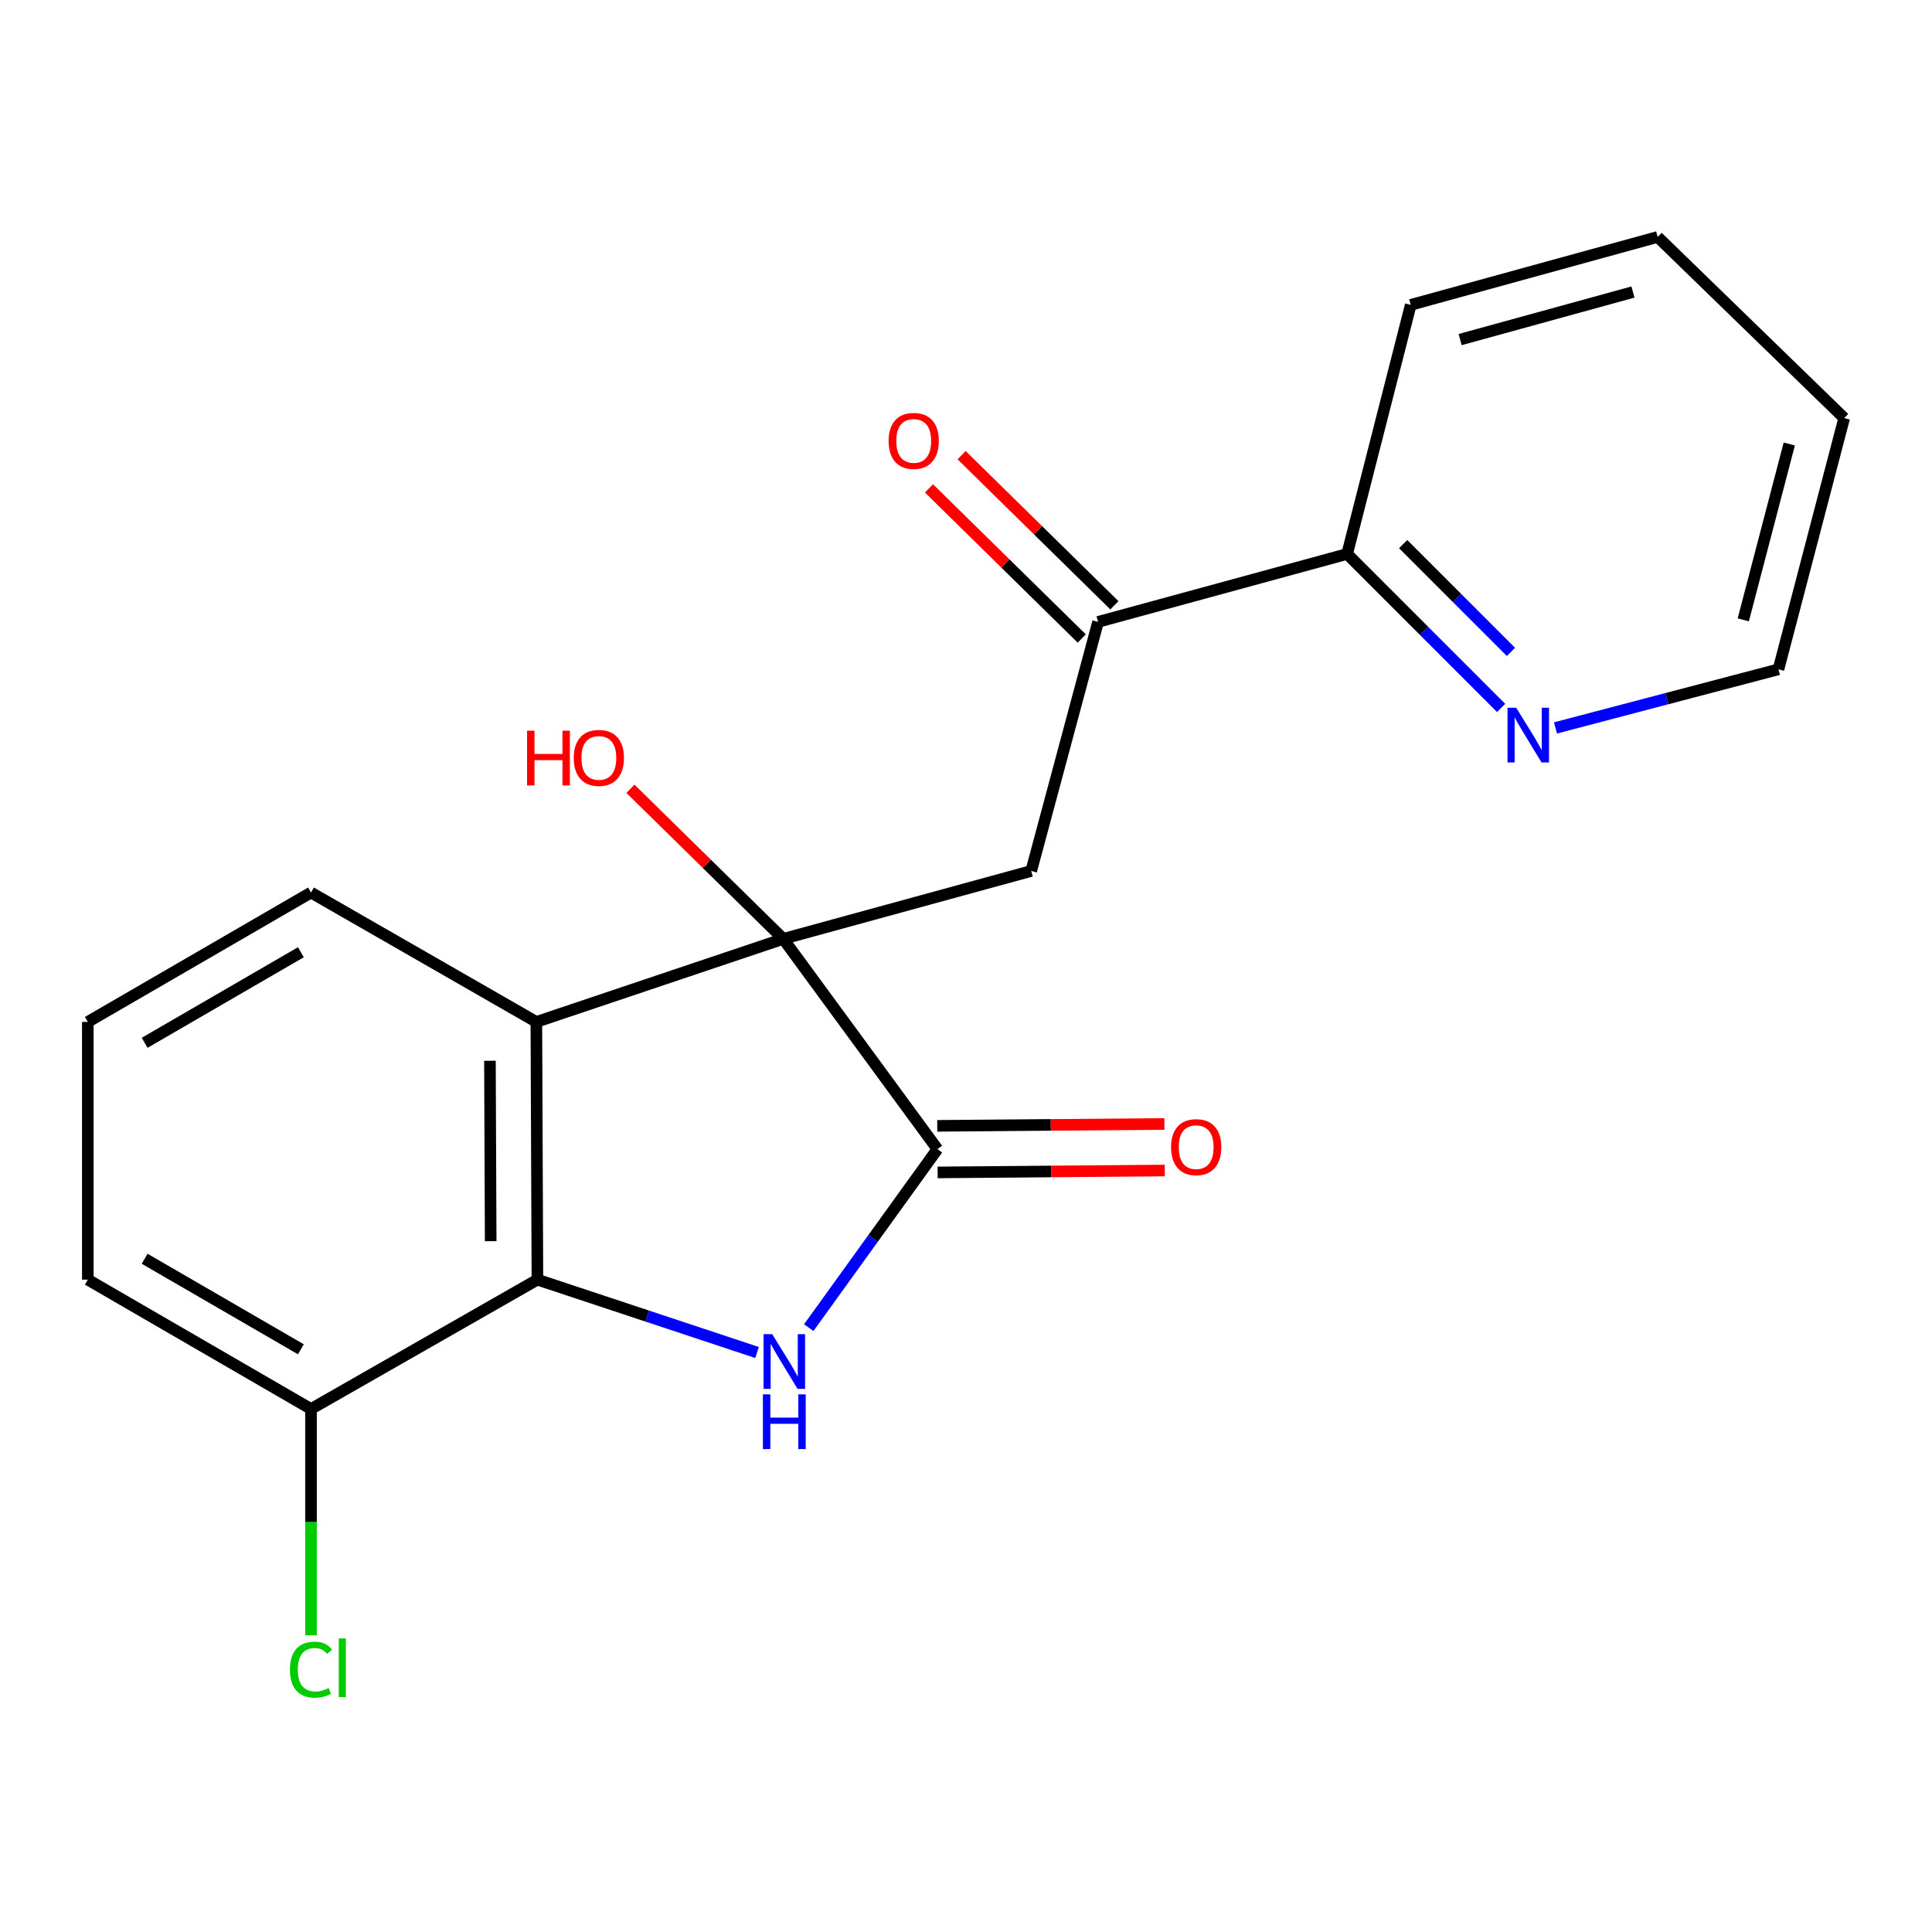 <?xml version='1.0' encoding='iso-8859-1'?>
<svg version='1.1' baseProfile='full'
              xmlns='http://www.w3.org/2000/svg'
                      xmlns:rdkit='http://www.rdkit.org/xml'
                      xmlns:xlink='http://www.w3.org/1999/xlink'
                  xml:space='preserve'
width='1000px' height='1000px' viewBox='0 0 1000 1000'>
<!-- END OF HEADER -->
<rect style='opacity:1.0;fill:#FFFFFF;stroke:none' width='1000' height='1000' x='0' y='0'> </rect>
<path class='bond-1' d='M 405.406,485.96 L 485.216,594.789' style='fill:none;fill-rule:evenodd;stroke:#000000;stroke-width:6px;stroke-linecap:butt;stroke-linejoin:miter;stroke-opacity:1' />
<path class='bond-2' d='M 405.406,485.96 L 277.615,528.945' style='fill:none;fill-rule:evenodd;stroke:#000000;stroke-width:6px;stroke-linecap:butt;stroke-linejoin:miter;stroke-opacity:1' />
<path class='bond-4' d='M 405.406,485.96 L 533.759,450.808' style='fill:none;fill-rule:evenodd;stroke:#000000;stroke-width:6px;stroke-linecap:butt;stroke-linejoin:miter;stroke-opacity:1' />
<path class='bond-11' d='M 405.406,485.96 L 365.859,447.112' style='fill:none;fill-rule:evenodd;stroke:#000000;stroke-width:6px;stroke-linecap:butt;stroke-linejoin:miter;stroke-opacity:1' />
<path class='bond-11' d='M 365.859,447.112 L 326.312,408.265' style='fill:none;fill-rule:evenodd;stroke:#FF0000;stroke-width:6px;stroke-linecap:butt;stroke-linejoin:miter;stroke-opacity:1' />
<path class='bond-0' d='M 418.606,687.181 L 451.911,640.985' style='fill:none;fill-rule:evenodd;stroke:#0000FF;stroke-width:6px;stroke-linecap:butt;stroke-linejoin:miter;stroke-opacity:1' />
<path class='bond-0' d='M 451.911,640.985 L 485.216,594.789' style='fill:none;fill-rule:evenodd;stroke:#000000;stroke-width:6px;stroke-linecap:butt;stroke-linejoin:miter;stroke-opacity:1' />
<path class='bond-20' d='M 391.849,700.051 L 335.006,681.199' style='fill:none;fill-rule:evenodd;stroke:#0000FF;stroke-width:6px;stroke-linecap:butt;stroke-linejoin:miter;stroke-opacity:1' />
<path class='bond-20' d='M 335.006,681.199 L 278.164,662.346' style='fill:none;fill-rule:evenodd;stroke:#000000;stroke-width:6px;stroke-linecap:butt;stroke-linejoin:miter;stroke-opacity:1' />
<path class='bond-6' d='M 485.316,606.84 L 544.104,606.352' style='fill:none;fill-rule:evenodd;stroke:#000000;stroke-width:6px;stroke-linecap:butt;stroke-linejoin:miter;stroke-opacity:1' />
<path class='bond-6' d='M 544.104,606.352 L 602.892,605.864' style='fill:none;fill-rule:evenodd;stroke:#FF0000;stroke-width:6px;stroke-linecap:butt;stroke-linejoin:miter;stroke-opacity:1' />
<path class='bond-6' d='M 485.116,582.737 L 543.904,582.249' style='fill:none;fill-rule:evenodd;stroke:#000000;stroke-width:6px;stroke-linecap:butt;stroke-linejoin:miter;stroke-opacity:1' />
<path class='bond-6' d='M 543.904,582.249 L 602.692,581.761' style='fill:none;fill-rule:evenodd;stroke:#FF0000;stroke-width:6px;stroke-linecap:butt;stroke-linejoin:miter;stroke-opacity:1' />
<path class='bond-3' d='M 277.615,528.945 L 278.164,662.346' style='fill:none;fill-rule:evenodd;stroke:#000000;stroke-width:6px;stroke-linecap:butt;stroke-linejoin:miter;stroke-opacity:1' />
<path class='bond-3' d='M 253.594,549.054 L 253.978,642.435' style='fill:none;fill-rule:evenodd;stroke:#000000;stroke-width:6px;stroke-linecap:butt;stroke-linejoin:miter;stroke-opacity:1' />
<path class='bond-12' d='M 277.615,528.945 L 160.979,461.976' style='fill:none;fill-rule:evenodd;stroke:#000000;stroke-width:6px;stroke-linecap:butt;stroke-linejoin:miter;stroke-opacity:1' />
<path class='bond-7' d='M 278.164,662.346 L 160.979,729.288' style='fill:none;fill-rule:evenodd;stroke:#000000;stroke-width:6px;stroke-linecap:butt;stroke-linejoin:miter;stroke-opacity:1' />
<path class='bond-5' d='M 533.759,450.808 L 568.361,321.893' style='fill:none;fill-rule:evenodd;stroke:#000000;stroke-width:6px;stroke-linecap:butt;stroke-linejoin:miter;stroke-opacity:1' />
<path class='bond-8' d='M 568.361,321.893 L 697.277,286.728' style='fill:none;fill-rule:evenodd;stroke:#000000;stroke-width:6px;stroke-linecap:butt;stroke-linejoin:miter;stroke-opacity:1' />
<path class='bond-10' d='M 576.808,313.296 L 537.268,274.444' style='fill:none;fill-rule:evenodd;stroke:#000000;stroke-width:6px;stroke-linecap:butt;stroke-linejoin:miter;stroke-opacity:1' />
<path class='bond-10' d='M 537.268,274.444 L 497.728,235.592' style='fill:none;fill-rule:evenodd;stroke:#FF0000;stroke-width:6px;stroke-linecap:butt;stroke-linejoin:miter;stroke-opacity:1' />
<path class='bond-10' d='M 559.914,330.489 L 520.374,291.637' style='fill:none;fill-rule:evenodd;stroke:#000000;stroke-width:6px;stroke-linecap:butt;stroke-linejoin:miter;stroke-opacity:1' />
<path class='bond-10' d='M 520.374,291.637 L 480.834,252.785' style='fill:none;fill-rule:evenodd;stroke:#FF0000;stroke-width:6px;stroke-linecap:butt;stroke-linejoin:miter;stroke-opacity:1' />
<path class='bond-13' d='M 160.979,729.288 L 160.979,787.853' style='fill:none;fill-rule:evenodd;stroke:#000000;stroke-width:6px;stroke-linecap:butt;stroke-linejoin:miter;stroke-opacity:1' />
<path class='bond-13' d='M 160.979,787.853 L 160.979,846.417' style='fill:none;fill-rule:evenodd;stroke:#00CC00;stroke-width:6px;stroke-linecap:butt;stroke-linejoin:miter;stroke-opacity:1' />
<path class='bond-21' d='M 160.979,729.288 L 45.455,662.346' style='fill:none;fill-rule:evenodd;stroke:#000000;stroke-width:6px;stroke-linecap:butt;stroke-linejoin:miter;stroke-opacity:1' />
<path class='bond-21' d='M 155.735,698.391 L 74.868,651.532' style='fill:none;fill-rule:evenodd;stroke:#000000;stroke-width:6px;stroke-linecap:butt;stroke-linejoin:miter;stroke-opacity:1' />
<path class='bond-9' d='M 697.277,286.728 L 737.125,326.576' style='fill:none;fill-rule:evenodd;stroke:#000000;stroke-width:6px;stroke-linecap:butt;stroke-linejoin:miter;stroke-opacity:1' />
<path class='bond-9' d='M 737.125,326.576 L 776.973,366.424' style='fill:none;fill-rule:evenodd;stroke:#0000FF;stroke-width:6px;stroke-linecap:butt;stroke-linejoin:miter;stroke-opacity:1' />
<path class='bond-9' d='M 726.275,281.638 L 754.169,309.532' style='fill:none;fill-rule:evenodd;stroke:#000000;stroke-width:6px;stroke-linecap:butt;stroke-linejoin:miter;stroke-opacity:1' />
<path class='bond-9' d='M 754.169,309.532 L 782.062,337.425' style='fill:none;fill-rule:evenodd;stroke:#0000FF;stroke-width:6px;stroke-linecap:butt;stroke-linejoin:miter;stroke-opacity:1' />
<path class='bond-17' d='M 697.277,286.728 L 730.205,157.799' style='fill:none;fill-rule:evenodd;stroke:#000000;stroke-width:6px;stroke-linecap:butt;stroke-linejoin:miter;stroke-opacity:1' />
<path class='bond-16' d='M 805.115,376.776 L 862.824,361.607' style='fill:none;fill-rule:evenodd;stroke:#0000FF;stroke-width:6px;stroke-linecap:butt;stroke-linejoin:miter;stroke-opacity:1' />
<path class='bond-16' d='M 862.824,361.607 L 920.532,346.438' style='fill:none;fill-rule:evenodd;stroke:#000000;stroke-width:6px;stroke-linecap:butt;stroke-linejoin:miter;stroke-opacity:1' />
<path class='bond-14' d='M 160.979,461.976 L 45.455,528.945' style='fill:none;fill-rule:evenodd;stroke:#000000;stroke-width:6px;stroke-linecap:butt;stroke-linejoin:miter;stroke-opacity:1' />
<path class='bond-14' d='M 155.739,492.875 L 74.872,539.753' style='fill:none;fill-rule:evenodd;stroke:#000000;stroke-width:6px;stroke-linecap:butt;stroke-linejoin:miter;stroke-opacity:1' />
<path class='bond-15' d='M 45.455,528.945 L 45.455,662.346' style='fill:none;fill-rule:evenodd;stroke:#000000;stroke-width:6px;stroke-linecap:butt;stroke-linejoin:miter;stroke-opacity:1' />
<path class='bond-22' d='M 920.532,346.438 L 954.545,216.411' style='fill:none;fill-rule:evenodd;stroke:#000000;stroke-width:6px;stroke-linecap:butt;stroke-linejoin:miter;stroke-opacity:1' />
<path class='bond-22' d='M 902.315,320.834 L 926.124,229.815' style='fill:none;fill-rule:evenodd;stroke:#000000;stroke-width:6px;stroke-linecap:butt;stroke-linejoin:miter;stroke-opacity:1' />
<path class='bond-19' d='M 730.205,157.799 L 857.996,122.647' style='fill:none;fill-rule:evenodd;stroke:#000000;stroke-width:6px;stroke-linecap:butt;stroke-linejoin:miter;stroke-opacity:1' />
<path class='bond-19' d='M 755.767,175.767 L 845.22,151.161' style='fill:none;fill-rule:evenodd;stroke:#000000;stroke-width:6px;stroke-linecap:butt;stroke-linejoin:miter;stroke-opacity:1' />
<path class='bond-18' d='M 954.545,216.411 L 857.996,122.647' style='fill:none;fill-rule:evenodd;stroke:#000000;stroke-width:6px;stroke-linecap:butt;stroke-linejoin:miter;stroke-opacity:1' />
<path  class='atom-1' d='M 399.695 690.569
L 408.975 705.569
Q 409.895 707.049, 411.375 709.729
Q 412.855 712.409, 412.935 712.569
L 412.935 690.569
L 416.695 690.569
L 416.695 718.889
L 412.815 718.889
L 402.855 702.489
Q 401.695 700.569, 400.455 698.369
Q 399.255 696.169, 398.895 695.489
L 398.895 718.889
L 395.215 718.889
L 395.215 690.569
L 399.695 690.569
' fill='#0000FF'/>
<path  class='atom-1' d='M 394.875 721.721
L 398.715 721.721
L 398.715 733.761
L 413.195 733.761
L 413.195 721.721
L 417.035 721.721
L 417.035 750.041
L 413.195 750.041
L 413.195 736.961
L 398.715 736.961
L 398.715 750.041
L 394.875 750.041
L 394.875 721.721
' fill='#0000FF'/>
<path  class='atom-7' d='M 606.14 593.757
Q 606.14 586.957, 609.5 583.157
Q 612.86 579.357, 619.14 579.357
Q 625.42 579.357, 628.78 583.157
Q 632.14 586.957, 632.14 593.757
Q 632.14 600.637, 628.74 604.557
Q 625.34 608.437, 619.14 608.437
Q 612.9 608.437, 609.5 604.557
Q 606.14 600.677, 606.14 593.757
M 619.14 605.237
Q 623.46 605.237, 625.78 602.357
Q 628.14 599.437, 628.14 593.757
Q 628.14 588.197, 625.78 585.397
Q 623.46 582.557, 619.14 582.557
Q 614.82 582.557, 612.46 585.357
Q 610.14 588.157, 610.14 593.757
Q 610.14 599.477, 612.46 602.357
Q 614.82 605.237, 619.14 605.237
' fill='#FF0000'/>
<path  class='atom-10' d='M 784.767 366.318
L 794.047 381.318
Q 794.967 382.798, 796.447 385.478
Q 797.927 388.158, 798.007 388.318
L 798.007 366.318
L 801.767 366.318
L 801.767 394.638
L 797.887 394.638
L 787.927 378.238
Q 786.767 376.318, 785.527 374.118
Q 784.327 371.918, 783.967 371.238
L 783.967 394.638
L 780.287 394.638
L 780.287 366.318
L 784.767 366.318
' fill='#0000FF'/>
<path  class='atom-11' d='M 459.937 228.209
Q 459.937 221.409, 463.297 217.609
Q 466.657 213.809, 472.937 213.809
Q 479.217 213.809, 482.577 217.609
Q 485.937 221.409, 485.937 228.209
Q 485.937 235.089, 482.537 239.009
Q 479.137 242.889, 472.937 242.889
Q 466.697 242.889, 463.297 239.009
Q 459.937 235.129, 459.937 228.209
M 472.937 239.689
Q 477.257 239.689, 479.577 236.809
Q 481.937 233.889, 481.937 228.209
Q 481.937 222.649, 479.577 219.849
Q 477.257 217.009, 472.937 217.009
Q 468.617 217.009, 466.257 219.809
Q 463.937 222.609, 463.937 228.209
Q 463.937 233.929, 466.257 236.809
Q 468.617 239.689, 472.937 239.689
' fill='#FF0000'/>
<path  class='atom-12' d='M 272.808 378.209
L 276.648 378.209
L 276.648 390.249
L 291.128 390.249
L 291.128 378.209
L 294.968 378.209
L 294.968 406.529
L 291.128 406.529
L 291.128 393.449
L 276.648 393.449
L 276.648 406.529
L 272.808 406.529
L 272.808 378.209
' fill='#FF0000'/>
<path  class='atom-12' d='M 296.968 392.289
Q 296.968 385.489, 300.328 381.689
Q 303.688 377.889, 309.968 377.889
Q 316.248 377.889, 319.608 381.689
Q 322.968 385.489, 322.968 392.289
Q 322.968 399.169, 319.568 403.089
Q 316.168 406.969, 309.968 406.969
Q 303.728 406.969, 300.328 403.089
Q 296.968 399.209, 296.968 392.289
M 309.968 403.769
Q 314.288 403.769, 316.608 400.889
Q 318.968 397.969, 318.968 392.289
Q 318.968 386.729, 316.608 383.929
Q 314.288 381.089, 309.968 381.089
Q 305.648 381.089, 303.288 383.889
Q 300.968 386.689, 300.968 392.289
Q 300.968 398.009, 303.288 400.889
Q 305.648 403.769, 309.968 403.769
' fill='#FF0000'/>
<path  class='atom-14' d='M 150.059 864.205
Q 150.059 857.165, 153.339 853.485
Q 156.659 849.765, 162.939 849.765
Q 168.779 849.765, 171.899 853.885
L 169.259 856.045
Q 166.979 853.045, 162.939 853.045
Q 158.659 853.045, 156.379 855.925
Q 154.139 858.765, 154.139 864.205
Q 154.139 869.805, 156.459 872.685
Q 158.819 875.565, 163.379 875.565
Q 166.499 875.565, 170.139 873.685
L 171.259 876.685
Q 169.779 877.645, 167.539 878.205
Q 165.299 878.765, 162.819 878.765
Q 156.659 878.765, 153.339 875.005
Q 150.059 871.245, 150.059 864.205
' fill='#00CC00'/>
<path  class='atom-14' d='M 175.339 848.045
L 179.019 848.045
L 179.019 878.405
L 175.339 878.405
L 175.339 848.045
' fill='#00CC00'/>
</svg>
